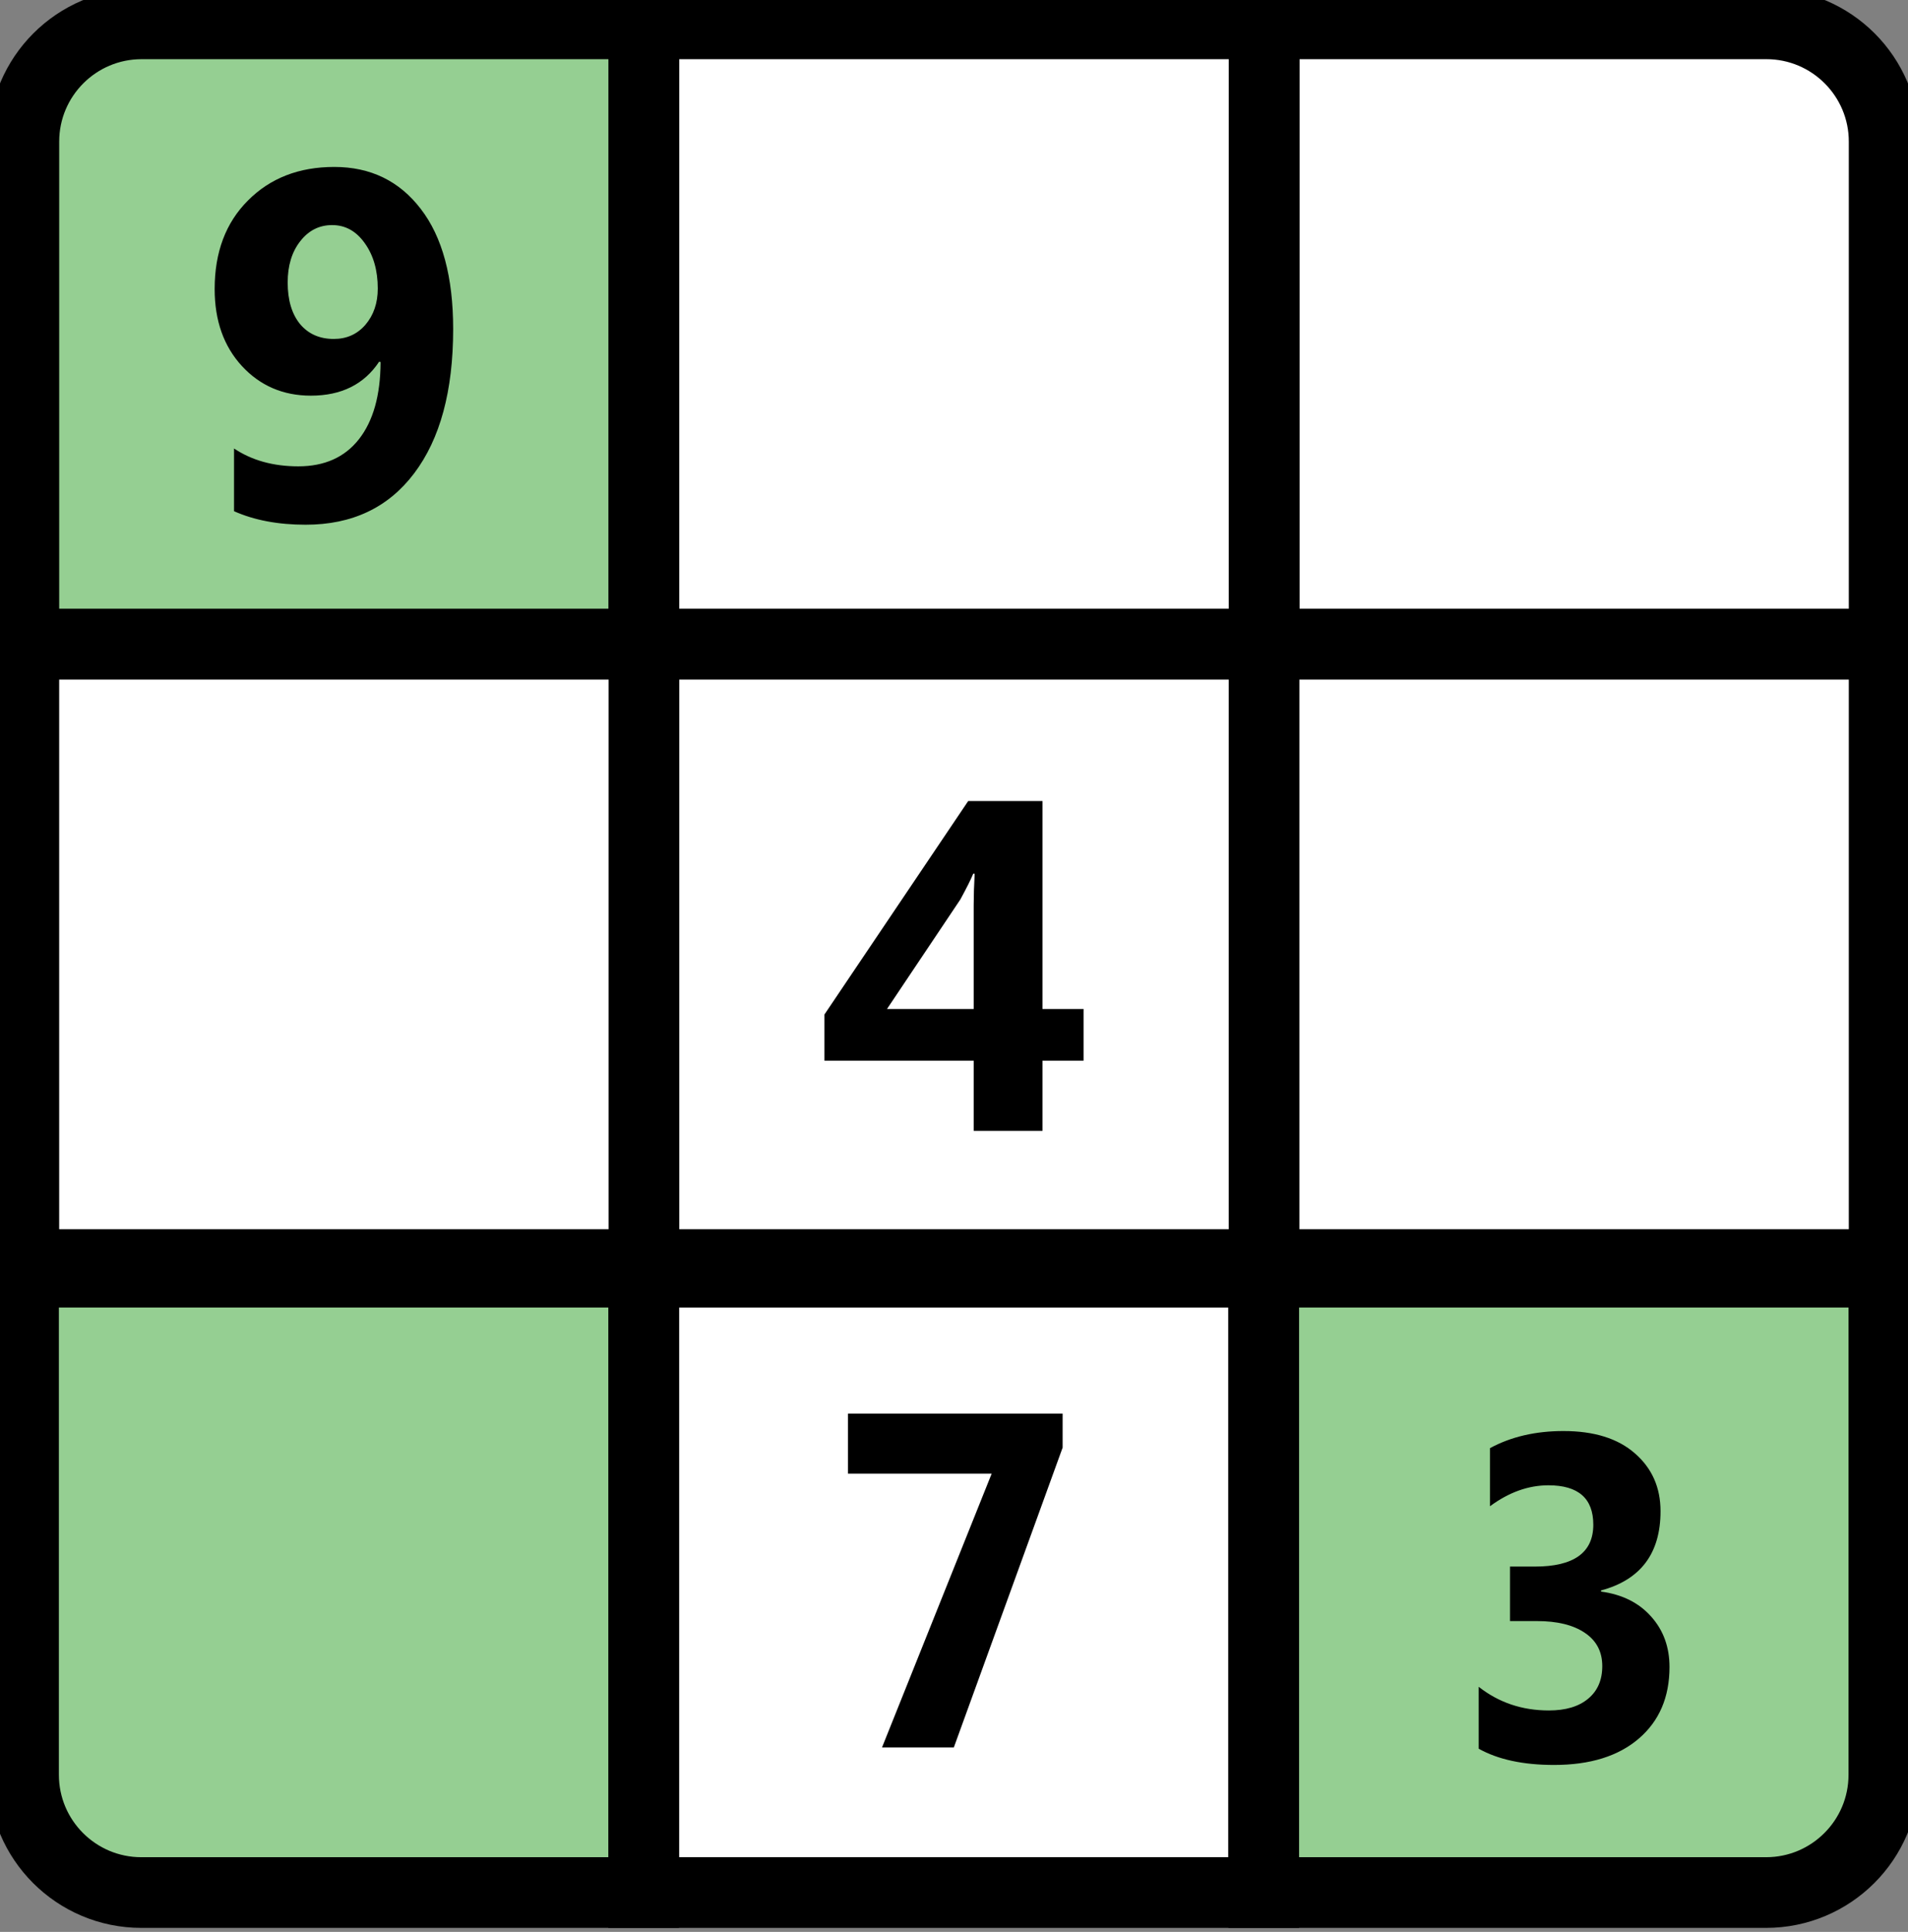 <svg width="81" height="82" viewBox="0 0 81 82" fill="none" xmlns="http://www.w3.org/2000/svg">
<rect x="0" y="0" width="81" height="82" fill="#808080" stroke="none"/>
<g clip-path="url(#clip0_5121_437)">
<path d="M74.987 1.012C77.749 1.012 79.987 3.251 79.987 6.012V27.342H53.663V1.012H74.987Z" fill="white" stroke="black" stroke-width="3"/>
<path d="M6.013 1.012C3.251 1.012 1.013 3.251 1.013 6.012V27.342H27.337V1.012H6.013Z" fill="#95CF92" stroke="black" stroke-width="3"/>
<path d="M53.663 1.012V27.342H27.337V1.012H53.663Z" fill="white" stroke="black" stroke-width="3"/>
<path d="M53.663 27.346V53.676H27.337V27.346H53.663Z" fill="white" stroke="black" stroke-width="3"/>
<path d="M53.65 54V80.33H27.325V54H53.65Z" fill="white" stroke="black" stroke-width="3"/>
<path d="M27.337 27.346V53.676H1.012V27.346H27.337Z" fill="white" stroke="black" stroke-width="3"/>
<path d="M27.325 54V80.33H6C3.239 80.33 1 78.091 1 75.33V54H27.325Z" fill="#95CF92" stroke="black" stroke-width="3"/>
<path d="M79.987 27.346V53.676H53.663V27.346H79.987Z" fill="white" stroke="black" stroke-width="3"/>
<path d="M79.975 54V75.33C79.975 78.091 77.736 80.33 74.975 80.33H53.65V54H79.975Z" fill="#95CF92" stroke="black" stroke-width="3"/>
<path d="M46 45.022H44.256V48H41.336V45.022H35V43.06L41.103 34H44.256V42.826H46V45.022ZM41.377 37.085H41.316C41.221 37.319 41.039 37.684 40.769 38.179L37.656 42.826H41.336V38.422C41.336 38.032 41.35 37.586 41.377 37.085Z" fill="black"/>
<path d="M9.935 21.698V19.036C10.691 19.541 11.601 19.794 12.665 19.794C13.775 19.794 14.632 19.411 15.234 18.647C15.842 17.875 16.15 16.783 16.157 15.37L16.097 15.35C15.461 16.312 14.494 16.794 13.197 16.794C12.019 16.794 11.043 16.374 10.267 15.534C9.497 14.694 9.113 13.606 9.113 12.268C9.113 10.704 9.584 9.452 10.527 8.51C11.471 7.561 12.692 7.086 14.19 7.086C15.729 7.086 16.953 7.68 17.863 8.868C18.779 10.056 19.238 11.756 19.238 13.967C19.238 16.589 18.686 18.63 17.582 20.091C16.485 21.545 14.949 22.272 12.976 22.272C11.805 22.272 10.792 22.08 9.935 21.698ZM14.1 9.554C13.551 9.554 13.1 9.783 12.745 10.24C12.391 10.691 12.213 11.274 12.213 11.991C12.213 12.735 12.387 13.322 12.735 13.752C13.09 14.176 13.568 14.387 14.17 14.387C14.719 14.387 15.167 14.186 15.515 13.783C15.863 13.373 16.037 12.861 16.037 12.247C16.037 11.476 15.853 10.834 15.485 10.322C15.123 9.81 14.662 9.554 14.1 9.554Z" fill="black"/>
<path d="M45.112 61.443L40.492 74.173H37.443L42.099 62.55H36V60H45.112V61.443Z" fill="black"/>
<path d="M62.775 74.225V71.597C63.626 72.266 64.618 72.601 65.753 72.601C66.468 72.601 67.023 72.435 67.419 72.104C67.821 71.772 68.021 71.311 68.021 70.718C68.021 70.106 67.773 69.635 67.277 69.304C66.787 68.972 66.11 68.807 65.248 68.807H64.104V66.494H65.159C66.813 66.494 67.64 65.901 67.64 64.716C67.64 63.601 67.005 63.044 65.735 63.044C64.884 63.044 64.057 63.34 63.254 63.933V61.467C64.146 60.983 65.186 60.741 66.373 60.741C67.673 60.741 68.683 61.056 69.404 61.687C70.131 62.318 70.494 63.136 70.494 64.143C70.494 65.933 69.652 67.055 67.968 67.507V67.555C68.866 67.676 69.575 68.029 70.095 68.615C70.615 69.195 70.875 69.909 70.875 70.756C70.875 72.037 70.441 73.05 69.572 73.795C68.704 74.541 67.504 74.914 65.974 74.914C64.663 74.914 63.596 74.684 62.775 74.225Z" fill="black"/>
</g>
<defs>
<clipPath id="clip0_5121_437">
<rect width="81" height="82" fill="white"/>
</clipPath>
</defs>
</svg>
